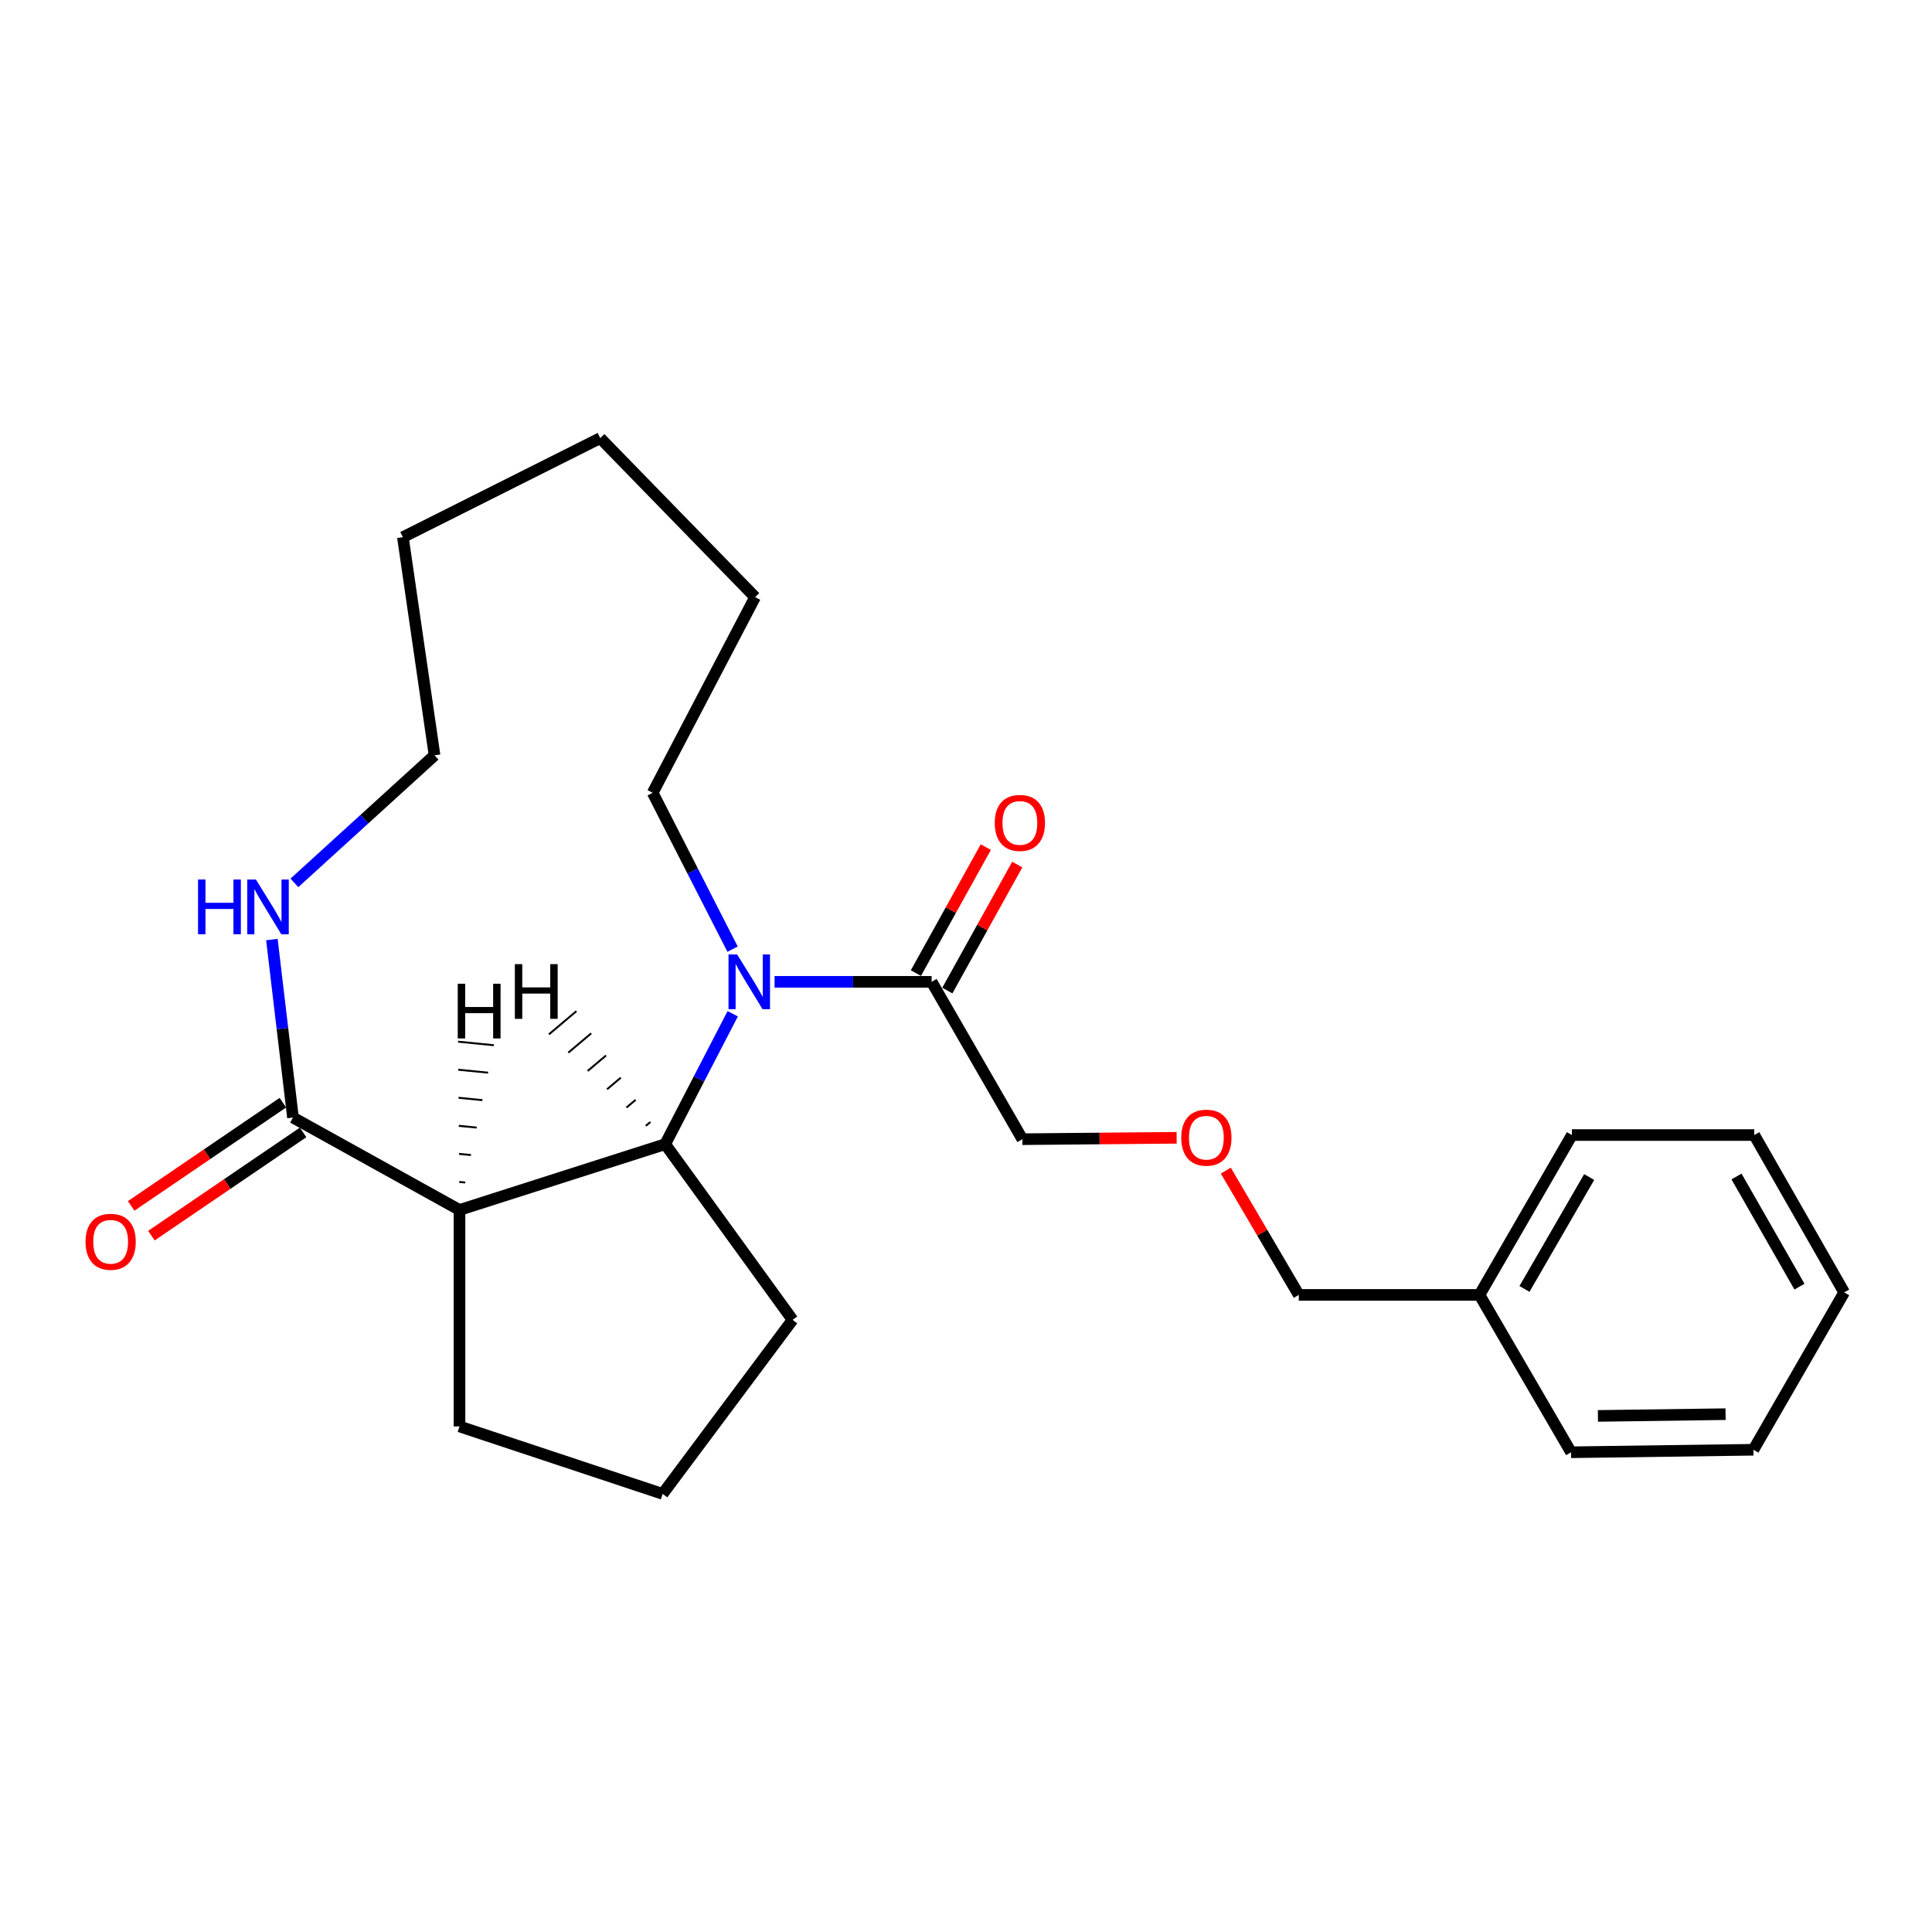 <?xml version='1.0' encoding='iso-8859-1'?>
<svg version='1.1' baseProfile='full'
              xmlns='http://www.w3.org/2000/svg'
                      xmlns:rdkit='http://www.rdkit.org/xml'
                      xmlns:xlink='http://www.w3.org/1999/xlink'
                  xml:space='preserve'
width='1000px' height='1000px' viewBox='0 0 1000 1000'>
<!-- END OF HEADER -->
<rect style='opacity:1.0;fill:#FFFFFF;stroke:none' width='1000' height='1000' x='0' y='0'> </rect>
<path class='bond-1' d='M 379.259,524.718 L 361.78,558.47' style='fill:none;fill-rule:evenodd;stroke:#0000FF;stroke-width:6px;stroke-linecap:butt;stroke-linejoin:miter;stroke-opacity:1' />
<path class='bond-1' d='M 361.78,558.47 L 344.302,592.222' style='fill:none;fill-rule:evenodd;stroke:#000000;stroke-width:6px;stroke-linecap:butt;stroke-linejoin:miter;stroke-opacity:1' />
<path class='bond-3' d='M 400.916,508.192 L 441.559,508.192' style='fill:none;fill-rule:evenodd;stroke:#0000FF;stroke-width:6px;stroke-linecap:butt;stroke-linejoin:miter;stroke-opacity:1' />
<path class='bond-3' d='M 441.559,508.192 L 482.201,508.192' style='fill:none;fill-rule:evenodd;stroke:#000000;stroke-width:6px;stroke-linecap:butt;stroke-linejoin:miter;stroke-opacity:1' />
<path class='bond-7' d='M 379.178,491.285 L 358.503,450.819' style='fill:none;fill-rule:evenodd;stroke:#0000FF;stroke-width:6px;stroke-linecap:butt;stroke-linejoin:miter;stroke-opacity:1' />
<path class='bond-7' d='M 358.503,450.819 L 337.827,410.353' style='fill:none;fill-rule:evenodd;stroke:#000000;stroke-width:6px;stroke-linecap:butt;stroke-linejoin:miter;stroke-opacity:1' />
<path class='bond-0' d='M 237.837,626.273 L 344.302,592.222' style='fill:none;fill-rule:evenodd;stroke:#000000;stroke-width:6px;stroke-linecap:butt;stroke-linejoin:miter;stroke-opacity:1' />
<path class='bond-2' d='M 237.837,626.273 L 151.645,578.445' style='fill:none;fill-rule:evenodd;stroke:#000000;stroke-width:6px;stroke-linecap:butt;stroke-linejoin:miter;stroke-opacity:1' />
<path class='bond-8' d='M 237.837,626.273 L 237.837,738.324' style='fill:none;fill-rule:evenodd;stroke:#000000;stroke-width:6px;stroke-linecap:butt;stroke-linejoin:miter;stroke-opacity:1' />
<path class='bond-27' d='M 240.8,612.061 L 237.712,611.756' style='fill:none;fill-rule:evenodd;stroke:#000000;stroke-width:1.0px;stroke-linecap:butt;stroke-linejoin:miter;stroke-opacity:1' />
<path class='bond-27' d='M 243.764,597.849 L 237.588,597.239' style='fill:none;fill-rule:evenodd;stroke:#000000;stroke-width:1.0px;stroke-linecap:butt;stroke-linejoin:miter;stroke-opacity:1' />
<path class='bond-27' d='M 246.728,583.637 L 237.464,582.722' style='fill:none;fill-rule:evenodd;stroke:#000000;stroke-width:1.0px;stroke-linecap:butt;stroke-linejoin:miter;stroke-opacity:1' />
<path class='bond-27' d='M 249.692,569.425 L 237.34,568.204' style='fill:none;fill-rule:evenodd;stroke:#000000;stroke-width:1.0px;stroke-linecap:butt;stroke-linejoin:miter;stroke-opacity:1' />
<path class='bond-27' d='M 252.656,555.213 L 237.216,553.687' style='fill:none;fill-rule:evenodd;stroke:#000000;stroke-width:1.0px;stroke-linecap:butt;stroke-linejoin:miter;stroke-opacity:1' />
<path class='bond-27' d='M 255.62,541.002 L 237.092,539.17' style='fill:none;fill-rule:evenodd;stroke:#000000;stroke-width:1.0px;stroke-linecap:butt;stroke-linejoin:miter;stroke-opacity:1' />
<path class='bond-10' d='M 344.302,592.222 L 410.241,683.152' style='fill:none;fill-rule:evenodd;stroke:#000000;stroke-width:6px;stroke-linecap:butt;stroke-linejoin:miter;stroke-opacity:1' />
<path class='bond-28' d='M 336.643,580.747 L 334.272,582.749' style='fill:none;fill-rule:evenodd;stroke:#000000;stroke-width:1.0px;stroke-linecap:butt;stroke-linejoin:miter;stroke-opacity:1' />
<path class='bond-28' d='M 328.983,569.272 L 324.242,573.276' style='fill:none;fill-rule:evenodd;stroke:#000000;stroke-width:1.0px;stroke-linecap:butt;stroke-linejoin:miter;stroke-opacity:1' />
<path class='bond-28' d='M 321.324,557.797 L 314.212,563.803' style='fill:none;fill-rule:evenodd;stroke:#000000;stroke-width:1.0px;stroke-linecap:butt;stroke-linejoin:miter;stroke-opacity:1' />
<path class='bond-28' d='M 313.665,546.322 L 304.181,554.33' style='fill:none;fill-rule:evenodd;stroke:#000000;stroke-width:1.0px;stroke-linecap:butt;stroke-linejoin:miter;stroke-opacity:1' />
<path class='bond-28' d='M 306.005,534.847 L 294.151,544.857' style='fill:none;fill-rule:evenodd;stroke:#000000;stroke-width:1.0px;stroke-linecap:butt;stroke-linejoin:miter;stroke-opacity:1' />
<path class='bond-28' d='M 298.346,523.372 L 284.121,535.384' style='fill:none;fill-rule:evenodd;stroke:#000000;stroke-width:1.0px;stroke-linecap:butt;stroke-linejoin:miter;stroke-opacity:1' />
<path class='bond-4' d='M 151.645,578.445 L 146.186,532.377' style='fill:none;fill-rule:evenodd;stroke:#000000;stroke-width:6px;stroke-linecap:butt;stroke-linejoin:miter;stroke-opacity:1' />
<path class='bond-4' d='M 146.186,532.377 L 140.728,486.309' style='fill:none;fill-rule:evenodd;stroke:#0000FF;stroke-width:6px;stroke-linecap:butt;stroke-linejoin:miter;stroke-opacity:1' />
<path class='bond-5' d='M 146.408,570.748 L 107.148,597.461' style='fill:none;fill-rule:evenodd;stroke:#000000;stroke-width:6px;stroke-linecap:butt;stroke-linejoin:miter;stroke-opacity:1' />
<path class='bond-5' d='M 107.148,597.461 L 67.888,624.174' style='fill:none;fill-rule:evenodd;stroke:#FF0000;stroke-width:6px;stroke-linecap:butt;stroke-linejoin:miter;stroke-opacity:1' />
<path class='bond-5' d='M 156.881,586.141 L 117.621,612.854' style='fill:none;fill-rule:evenodd;stroke:#000000;stroke-width:6px;stroke-linecap:butt;stroke-linejoin:miter;stroke-opacity:1' />
<path class='bond-5' d='M 117.621,612.854 L 78.361,639.567' style='fill:none;fill-rule:evenodd;stroke:#FF0000;stroke-width:6px;stroke-linecap:butt;stroke-linejoin:miter;stroke-opacity:1' />
<path class='bond-6' d='M 490.341,512.709 L 508.436,480.099' style='fill:none;fill-rule:evenodd;stroke:#000000;stroke-width:6px;stroke-linecap:butt;stroke-linejoin:miter;stroke-opacity:1' />
<path class='bond-6' d='M 508.436,480.099 L 526.531,447.489' style='fill:none;fill-rule:evenodd;stroke:#FF0000;stroke-width:6px;stroke-linecap:butt;stroke-linejoin:miter;stroke-opacity:1' />
<path class='bond-6' d='M 474.061,503.675 L 492.156,471.065' style='fill:none;fill-rule:evenodd;stroke:#000000;stroke-width:6px;stroke-linecap:butt;stroke-linejoin:miter;stroke-opacity:1' />
<path class='bond-6' d='M 492.156,471.065 L 510.252,438.455' style='fill:none;fill-rule:evenodd;stroke:#FF0000;stroke-width:6px;stroke-linecap:butt;stroke-linejoin:miter;stroke-opacity:1' />
<path class='bond-11' d='M 482.201,508.192 L 529.181,589.647' style='fill:none;fill-rule:evenodd;stroke:#000000;stroke-width:6px;stroke-linecap:butt;stroke-linejoin:miter;stroke-opacity:1' />
<path class='bond-25' d='M 152.379,456.976 L 188.648,423.962' style='fill:none;fill-rule:evenodd;stroke:#0000FF;stroke-width:6px;stroke-linecap:butt;stroke-linejoin:miter;stroke-opacity:1' />
<path class='bond-25' d='M 188.648,423.962 L 224.918,390.949' style='fill:none;fill-rule:evenodd;stroke:#000000;stroke-width:6px;stroke-linecap:butt;stroke-linejoin:miter;stroke-opacity:1' />
<path class='bond-18' d='M 337.827,410.353 L 390.837,309.08' style='fill:none;fill-rule:evenodd;stroke:#000000;stroke-width:6px;stroke-linecap:butt;stroke-linejoin:miter;stroke-opacity:1' />
<path class='bond-24' d='M 237.837,738.324 L 342.988,773.233' style='fill:none;fill-rule:evenodd;stroke:#000000;stroke-width:6px;stroke-linecap:butt;stroke-linejoin:miter;stroke-opacity:1' />
<path class='bond-9' d='M 609.032,588.918 L 569.107,589.283' style='fill:none;fill-rule:evenodd;stroke:#FF0000;stroke-width:6px;stroke-linecap:butt;stroke-linejoin:miter;stroke-opacity:1' />
<path class='bond-9' d='M 569.107,589.283 L 529.181,589.647' style='fill:none;fill-rule:evenodd;stroke:#000000;stroke-width:6px;stroke-linecap:butt;stroke-linejoin:miter;stroke-opacity:1' />
<path class='bond-15' d='M 634.468,605.9 L 653.36,638.071' style='fill:none;fill-rule:evenodd;stroke:#FF0000;stroke-width:6px;stroke-linecap:butt;stroke-linejoin:miter;stroke-opacity:1' />
<path class='bond-15' d='M 653.36,638.071 L 672.252,670.243' style='fill:none;fill-rule:evenodd;stroke:#000000;stroke-width:6px;stroke-linecap:butt;stroke-linejoin:miter;stroke-opacity:1' />
<path class='bond-13' d='M 410.241,683.152 L 342.988,773.233' style='fill:none;fill-rule:evenodd;stroke:#000000;stroke-width:6px;stroke-linecap:butt;stroke-linejoin:miter;stroke-opacity:1' />
<path class='bond-12' d='M 765.777,670.243 L 672.252,670.243' style='fill:none;fill-rule:evenodd;stroke:#000000;stroke-width:6px;stroke-linecap:butt;stroke-linejoin:miter;stroke-opacity:1' />
<path class='bond-16' d='M 765.777,670.243 L 813.616,587.495' style='fill:none;fill-rule:evenodd;stroke:#000000;stroke-width:6px;stroke-linecap:butt;stroke-linejoin:miter;stroke-opacity:1' />
<path class='bond-16' d='M 789.071,667.149 L 822.558,609.226' style='fill:none;fill-rule:evenodd;stroke:#000000;stroke-width:6px;stroke-linecap:butt;stroke-linejoin:miter;stroke-opacity:1' />
<path class='bond-17' d='M 765.777,670.243 L 813.181,751.687' style='fill:none;fill-rule:evenodd;stroke:#000000;stroke-width:6px;stroke-linecap:butt;stroke-linejoin:miter;stroke-opacity:1' />
<path class='bond-14' d='M 224.918,390.949 L 208.534,278.05' style='fill:none;fill-rule:evenodd;stroke:#000000;stroke-width:6px;stroke-linecap:butt;stroke-linejoin:miter;stroke-opacity:1' />
<path class='bond-20' d='M 813.616,587.495 L 908,587.495' style='fill:none;fill-rule:evenodd;stroke:#000000;stroke-width:6px;stroke-linecap:butt;stroke-linejoin:miter;stroke-opacity:1' />
<path class='bond-21' d='M 813.181,751.687 L 907.565,750.395' style='fill:none;fill-rule:evenodd;stroke:#000000;stroke-width:6px;stroke-linecap:butt;stroke-linejoin:miter;stroke-opacity:1' />
<path class='bond-21' d='M 827.084,732.877 L 893.153,731.972' style='fill:none;fill-rule:evenodd;stroke:#000000;stroke-width:6px;stroke-linecap:butt;stroke-linejoin:miter;stroke-opacity:1' />
<path class='bond-22' d='M 390.837,309.08 L 310.686,226.767' style='fill:none;fill-rule:evenodd;stroke:#000000;stroke-width:6px;stroke-linecap:butt;stroke-linejoin:miter;stroke-opacity:1' />
<path class='bond-19' d='M 208.534,278.05 L 310.686,226.767' style='fill:none;fill-rule:evenodd;stroke:#000000;stroke-width:6px;stroke-linecap:butt;stroke-linejoin:miter;stroke-opacity:1' />
<path class='bond-26' d='M 908,587.495 L 954.545,668.95' style='fill:none;fill-rule:evenodd;stroke:#000000;stroke-width:6px;stroke-linecap:butt;stroke-linejoin:miter;stroke-opacity:1' />
<path class='bond-26' d='M 898.817,608.951 L 931.398,665.969' style='fill:none;fill-rule:evenodd;stroke:#000000;stroke-width:6px;stroke-linecap:butt;stroke-linejoin:miter;stroke-opacity:1' />
<path class='bond-23' d='M 907.565,750.395 L 954.545,668.95' style='fill:none;fill-rule:evenodd;stroke:#000000;stroke-width:6px;stroke-linecap:butt;stroke-linejoin:miter;stroke-opacity:1' />
<path  class='atom-0' d='M 381.557 494.032
L 390.837 509.032
Q 391.757 510.512, 393.237 513.192
Q 394.717 515.872, 394.797 516.032
L 394.797 494.032
L 398.557 494.032
L 398.557 522.352
L 394.677 522.352
L 384.717 505.952
Q 383.557 504.032, 382.317 501.832
Q 381.117 499.632, 380.757 498.952
L 380.757 522.352
L 377.077 522.352
L 377.077 494.032
L 381.557 494.032
' fill='#0000FF'/>
<path  class='atom-5' d='M 102.506 455.244
L 106.346 455.244
L 106.346 467.284
L 120.826 467.284
L 120.826 455.244
L 124.666 455.244
L 124.666 483.564
L 120.826 483.564
L 120.826 470.484
L 106.346 470.484
L 106.346 483.564
L 102.506 483.564
L 102.506 455.244
' fill='#0000FF'/>
<path  class='atom-5' d='M 132.466 455.244
L 141.746 470.244
Q 142.666 471.724, 144.146 474.404
Q 145.626 477.084, 145.706 477.244
L 145.706 455.244
L 149.466 455.244
L 149.466 483.564
L 145.586 483.564
L 135.626 467.164
Q 134.466 465.244, 133.226 463.044
Q 132.026 460.844, 131.666 460.164
L 131.666 483.564
L 127.986 483.564
L 127.986 455.244
L 132.466 455.244
' fill='#0000FF'/>
<path  class='atom-6' d='M 44.271 642.737
Q 44.271 635.937, 47.631 632.137
Q 50.991 628.337, 57.271 628.337
Q 63.551 628.337, 66.911 632.137
Q 70.271 635.937, 70.271 642.737
Q 70.271 649.617, 66.871 653.537
Q 63.471 657.417, 57.271 657.417
Q 51.031 657.417, 47.631 653.537
Q 44.271 649.657, 44.271 642.737
M 57.271 654.217
Q 61.591 654.217, 63.911 651.337
Q 66.271 648.417, 66.271 642.737
Q 66.271 637.177, 63.911 634.377
Q 61.591 631.537, 57.271 631.537
Q 52.951 631.537, 50.591 634.337
Q 48.271 637.137, 48.271 642.737
Q 48.271 648.457, 50.591 651.337
Q 52.951 654.217, 57.271 654.217
' fill='#FF0000'/>
<path  class='atom-7' d='M 514.888 425.938
Q 514.888 419.138, 518.248 415.338
Q 521.608 411.538, 527.888 411.538
Q 534.168 411.538, 537.528 415.338
Q 540.888 419.138, 540.888 425.938
Q 540.888 432.818, 537.488 436.738
Q 534.088 440.618, 527.888 440.618
Q 521.648 440.618, 518.248 436.738
Q 514.888 432.858, 514.888 425.938
M 527.888 437.418
Q 532.208 437.418, 534.528 434.538
Q 536.888 431.618, 536.888 425.938
Q 536.888 420.378, 534.528 417.578
Q 532.208 414.738, 527.888 414.738
Q 523.568 414.738, 521.208 417.538
Q 518.888 420.338, 518.888 425.938
Q 518.888 431.658, 521.208 434.538
Q 523.568 437.418, 527.888 437.418
' fill='#FF0000'/>
<path  class='atom-10' d='M 611.413 588.858
Q 611.413 582.058, 614.773 578.258
Q 618.133 574.458, 624.413 574.458
Q 630.693 574.458, 634.053 578.258
Q 637.413 582.058, 637.413 588.858
Q 637.413 595.738, 634.013 599.658
Q 630.613 603.538, 624.413 603.538
Q 618.173 603.538, 614.773 599.658
Q 611.413 595.778, 611.413 588.858
M 624.413 600.338
Q 628.733 600.338, 631.053 597.458
Q 633.413 594.538, 633.413 588.858
Q 633.413 583.298, 631.053 580.498
Q 628.733 577.658, 624.413 577.658
Q 620.093 577.658, 617.733 580.458
Q 615.413 583.258, 615.413 588.858
Q 615.413 594.578, 617.733 597.458
Q 620.093 600.338, 624.413 600.338
' fill='#FF0000'/>
<path  class='atom-25' d='M 236.931 509.18
L 240.771 509.18
L 240.771 521.22
L 255.251 521.22
L 255.251 509.18
L 259.091 509.18
L 259.091 537.5
L 255.251 537.5
L 255.251 524.42
L 240.771 524.42
L 240.771 537.5
L 236.931 537.5
L 236.931 509.18
' fill='#000000'/>
<path  class='atom-26' d='M 266.488 499.035
L 270.328 499.035
L 270.328 511.075
L 284.808 511.075
L 284.808 499.035
L 288.648 499.035
L 288.648 527.355
L 284.808 527.355
L 284.808 514.275
L 270.328 514.275
L 270.328 527.355
L 266.488 527.355
L 266.488 499.035
' fill='#000000'/>
</svg>
